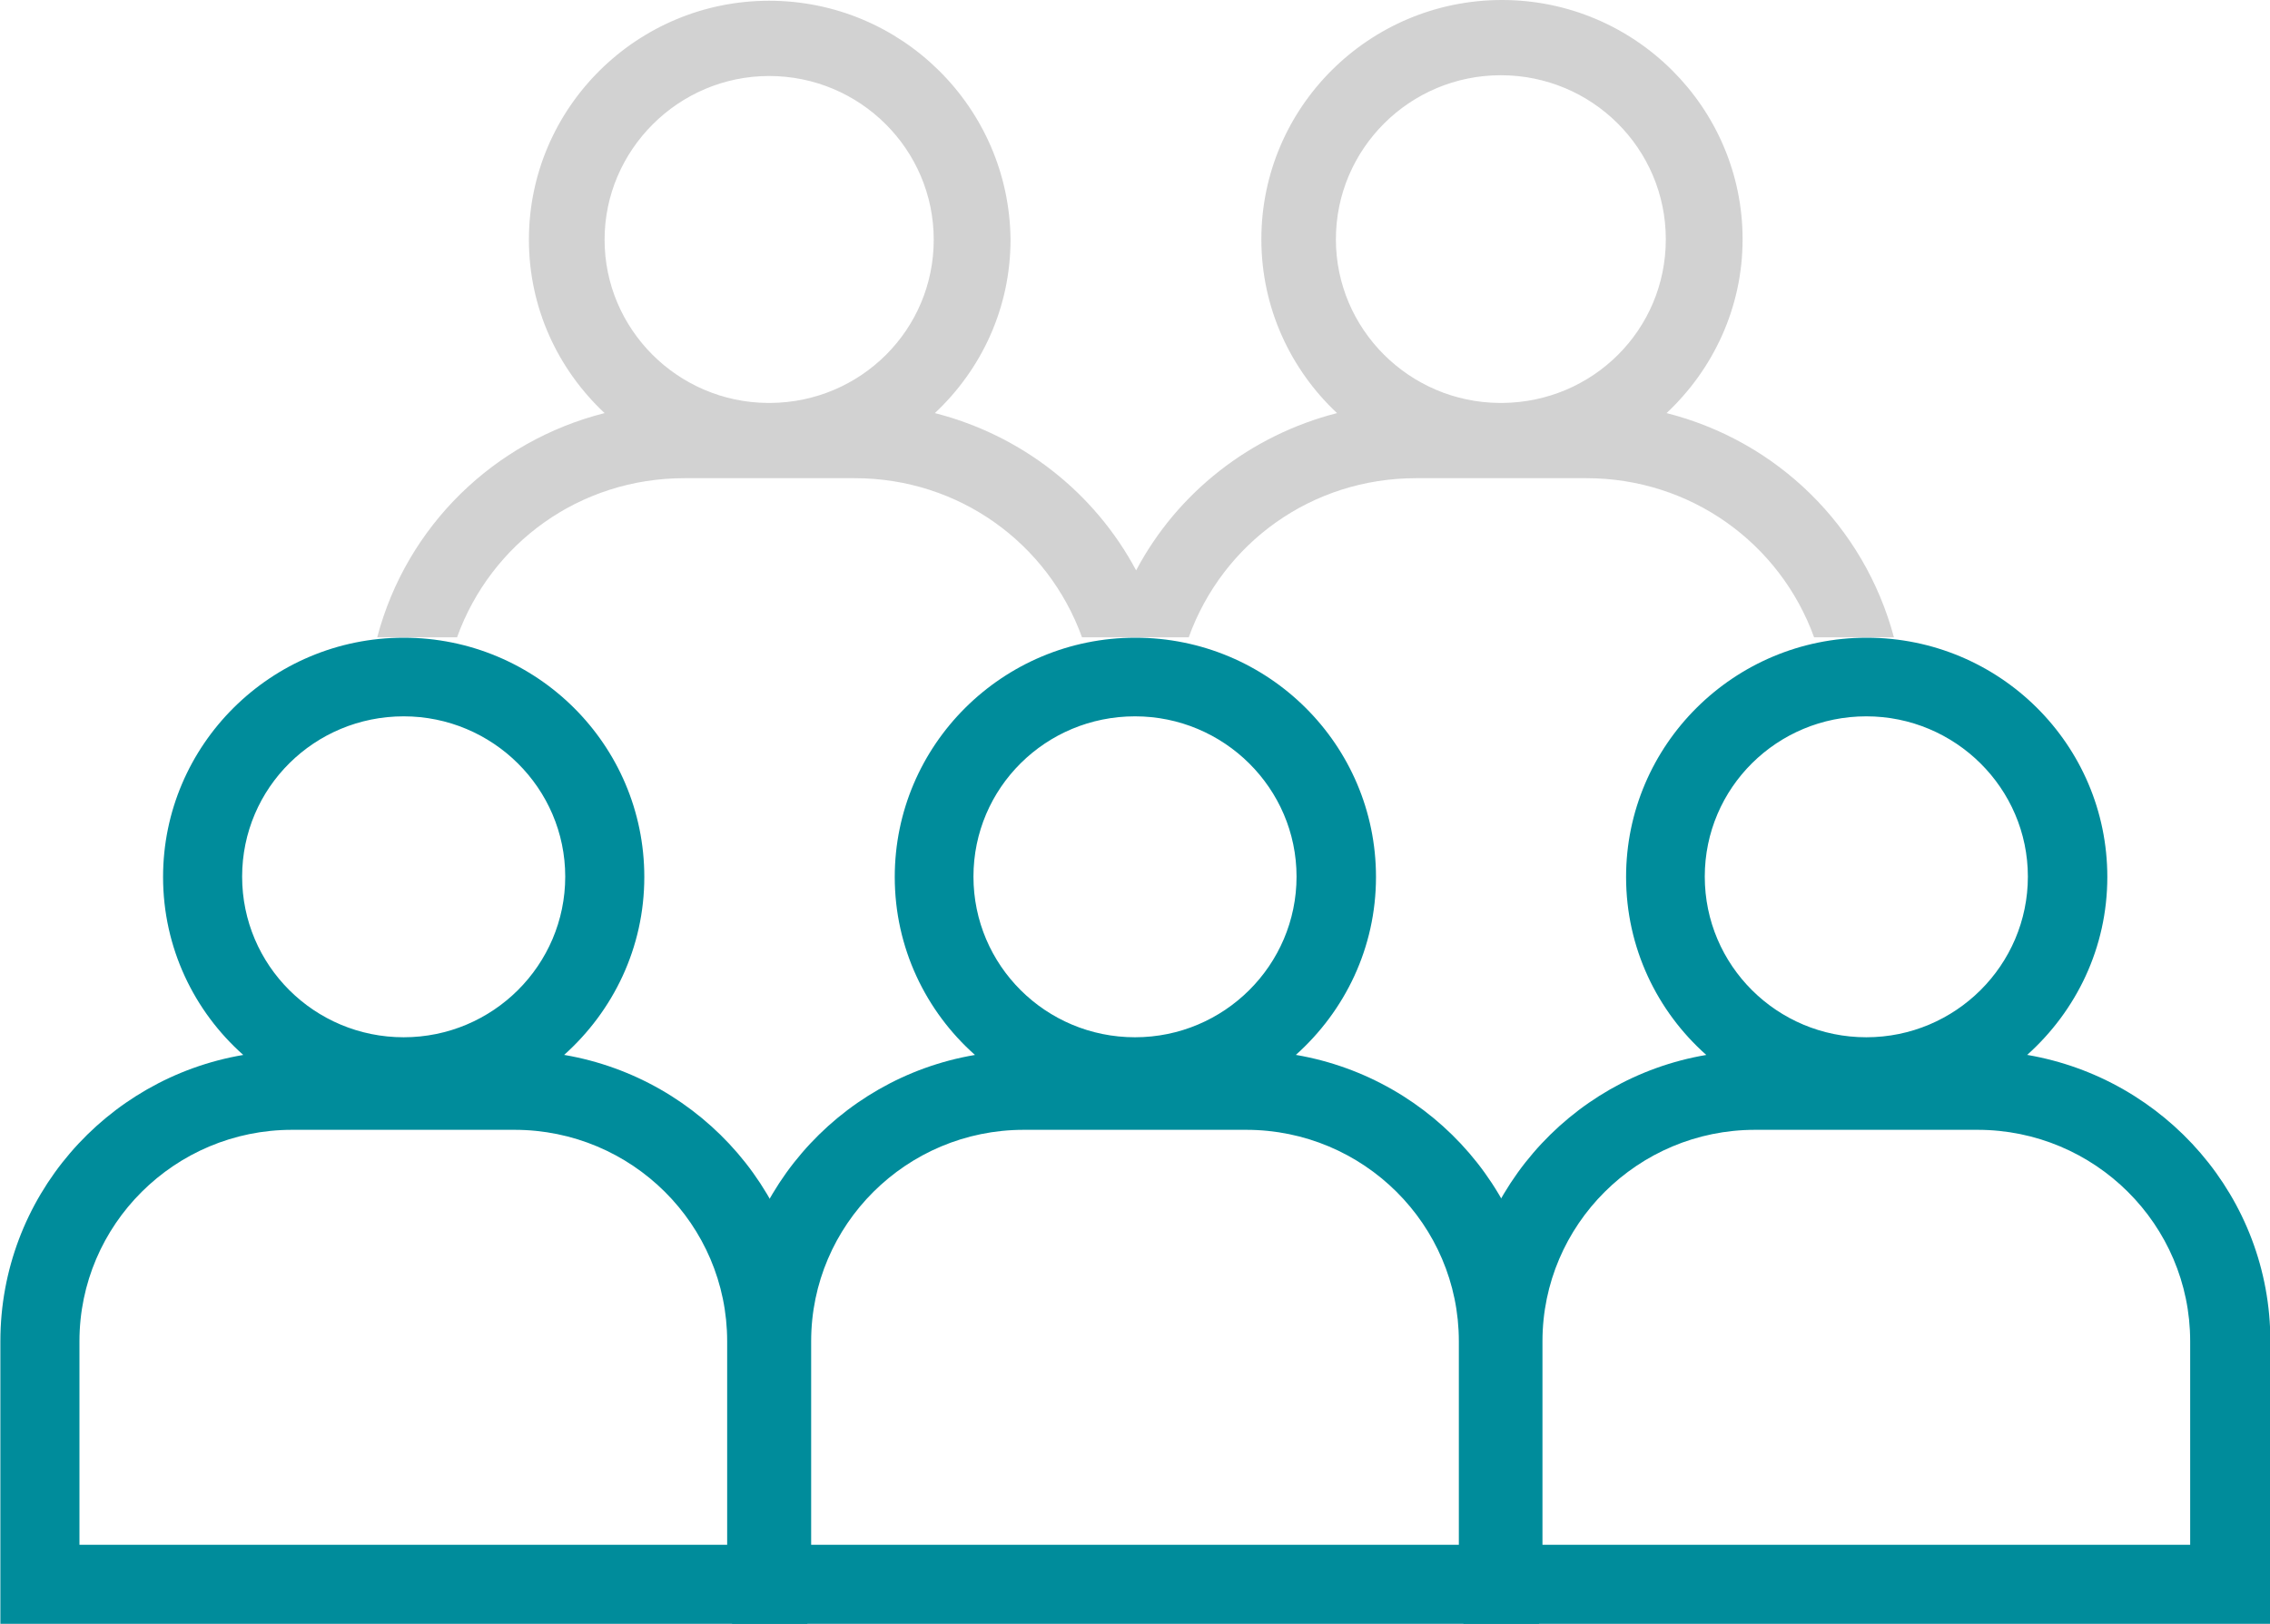 <svg width="116" height="83" viewBox="0 0 116 83" fill="none" xmlns="http://www.w3.org/2000/svg">
<g clip-path="url(#clip0_1806_839)">
<path opacity="0.2" d="M34.974 24.442H39.169C39.169 24.442 39.266 24.442 39.324 24.442C39.382 24.442 39.421 24.442 39.479 24.442H43.674C49.01 24.442 53.553 27.769 55.293 32.577H60.745C62.485 27.75 67.029 24.442 72.365 24.442H76.56C76.56 24.442 76.657 24.442 76.715 24.442C76.773 24.442 76.811 24.442 76.869 24.442H81.065C86.401 24.442 90.963 27.769 92.703 32.577H96.783C95.255 26.865 90.789 22.538 85.163 21.115C87.541 18.885 89.049 15.731 89.049 12.231C89.049 5.5 83.539 0 76.753 0C69.967 0 64.457 5.481 64.457 12.231C64.457 15.731 65.946 18.885 68.324 21.115C63.897 22.25 60.165 25.173 58.058 29.154C55.931 25.173 52.219 22.25 47.773 21.115C50.151 18.885 51.639 15.75 51.639 12.25C51.581 5.5 46.071 0.038 39.305 0.038C32.538 0.038 27.028 5.519 27.028 12.25C27.028 15.75 28.517 18.885 30.895 21.115C25.269 22.538 20.783 26.865 19.275 32.577H23.355C25.095 27.75 29.638 24.442 34.974 24.442ZM68.266 12.231C68.266 7.615 72.036 3.846 76.695 3.846C81.355 3.846 85.125 7.596 85.125 12.231C85.125 16.865 81.393 20.558 76.773 20.596H76.618C72.017 20.558 68.266 16.827 68.266 12.231ZM39.305 3.885C43.945 3.885 47.715 7.635 47.715 12.25C47.715 16.865 43.983 20.558 39.382 20.596H39.227C34.626 20.558 30.895 16.827 30.895 12.25C30.895 7.673 34.665 3.885 39.305 3.885Z" fill="#222222"/>
<path d="M66.217 53.923C68.73 51.673 70.315 48.442 70.315 44.827C70.315 38.058 64.805 32.596 58.019 32.596C51.233 32.596 45.723 38.077 45.723 44.827C45.723 48.442 47.309 51.692 49.822 53.923C42.785 55.115 37.41 61.212 37.41 68.558V83H78.648V68.558C78.648 61.212 73.273 55.135 66.236 53.923H66.217ZM58 36.615C62.543 36.615 66.255 40.288 66.255 44.808C66.255 49.327 62.563 53.019 58 53.019C53.437 53.019 49.745 49.346 49.745 44.808C49.745 40.269 53.437 36.615 58 36.615ZM74.569 78.962H41.451V68.558C41.451 62.596 46.323 57.75 52.316 57.75H63.684C69.677 57.75 74.549 62.596 74.549 68.558V78.962H74.569Z" fill="#008C9B"/>
<path d="M28.826 53.923C31.339 51.673 32.925 48.442 32.925 44.827C32.925 38.058 27.415 32.596 20.629 32.596C13.843 32.596 8.333 38.077 8.333 44.827C8.333 48.442 9.918 51.692 12.431 53.923C5.394 55.115 0.019 61.212 0.019 68.558V83H41.257V68.558C41.257 61.212 35.883 55.135 28.845 53.923H28.826ZM20.629 36.615C25.172 36.615 28.884 40.288 28.884 44.808C28.884 49.327 25.191 53.019 20.629 53.019C16.066 53.019 12.373 49.346 12.373 44.808C12.373 40.269 16.066 36.615 20.629 36.615ZM37.178 78.962H4.06V68.558C4.06 62.596 8.932 57.75 14.925 57.75H26.293C32.287 57.75 37.159 62.596 37.159 68.558V78.962H37.178Z" fill="#008C9B"/>
<path d="M103.588 53.923C106.101 51.673 107.687 48.442 107.687 44.827C107.687 38.058 102.177 32.596 95.391 32.596C88.605 32.596 83.095 38.077 83.095 44.827C83.095 48.442 84.68 51.692 87.193 53.923C80.156 55.115 74.781 61.212 74.781 68.558V83H116.019V68.558C116.019 61.212 110.645 55.135 103.607 53.923H103.588ZM95.371 36.615C99.915 36.615 103.627 40.288 103.627 44.808C103.627 49.327 99.934 53.019 95.371 53.019C90.809 53.019 87.116 49.346 87.116 44.808C87.116 40.269 90.809 36.615 95.371 36.615ZM111.94 78.962H78.822V68.558C78.822 62.596 83.694 57.75 89.687 57.75H101.055C107.049 57.75 111.921 62.596 111.921 68.558V78.962H111.94Z" fill="#008C9B"/>
</g>
<defs>
<clipPath id="clip0_1806_839">
<rect width="116" height="83" fill="white"/>
</clipPath>
</defs>
</svg>
